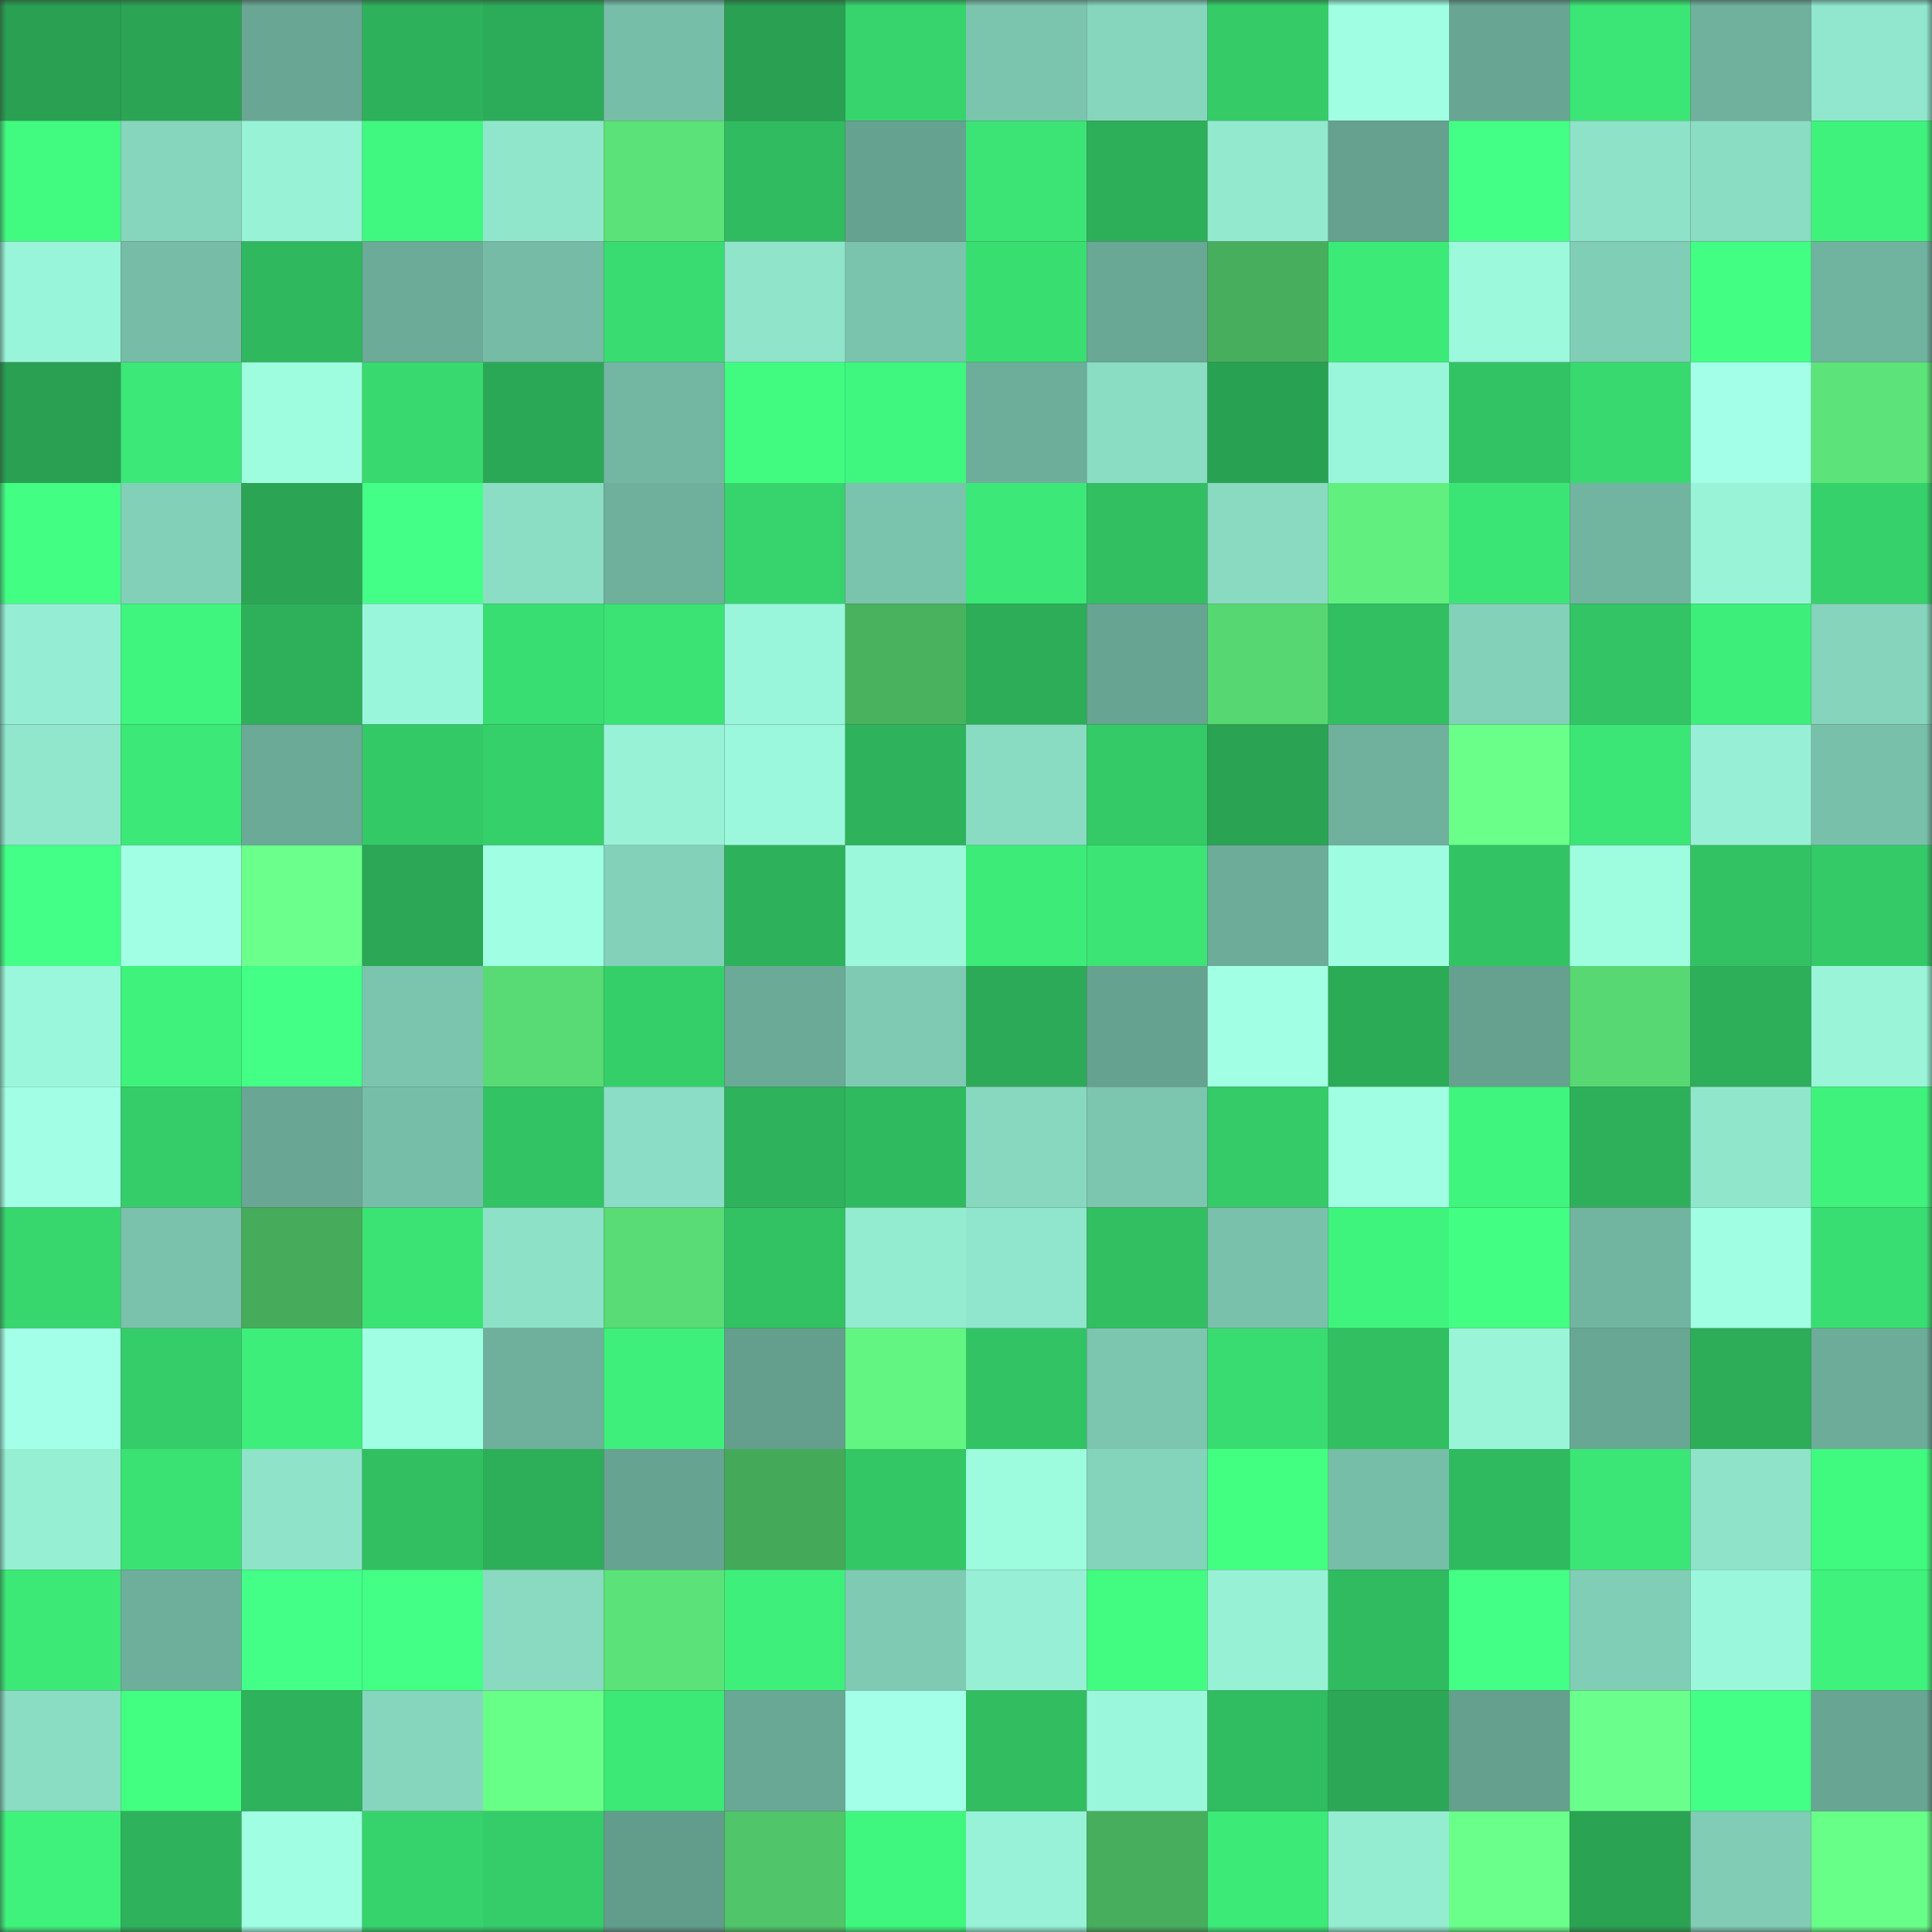 <svg viewBox="0 0 160 160" fill="none" role="img" xmlns="http://www.w3.org/2000/svg" width="240" height="240" name="lens%2Cmoralb.lens"><rect x="0" y="0" width="160" height="160" fill="#333333" stroke="none"/><mask id="283428887" mask-type="alpha" maskUnits="userSpaceOnUse" x="0" y="0" width="160" height="160"><rect width="160" height="160" fill="#FFFFFF"></rect></mask><g mask="url(#283428887)"><rect x="0" y="0" width="10" height="10" fill="#29a052"></rect><rect x="10" y="0" width="10" height="10" fill="#2ba554"></rect><rect x="20" y="0" width="10" height="10" fill="#69a794"></rect><rect x="30" y="0" width="10" height="10" fill="#2eb15b"></rect><rect x="40" y="0" width="10" height="10" fill="#2cac58"></rect><rect x="50" y="0" width="10" height="10" fill="#77bea8"></rect><rect x="60" y="0" width="10" height="10" fill="#29a052"></rect><rect x="70" y="0" width="10" height="10" fill="#37d46d"></rect><rect x="80" y="0" width="10" height="10" fill="#7bc4ad"></rect><rect x="90" y="0" width="10" height="10" fill="#86d6be"></rect><rect x="100" y="0" width="10" height="10" fill="#35cc68"></rect><rect x="110" y="0" width="10" height="10" fill="#a0ffe3"></rect><rect x="120" y="0" width="10" height="10" fill="#68a693"></rect><rect x="130" y="0" width="10" height="10" fill="#3be676"></rect><rect x="140" y="0" width="10" height="10" fill="#6fb19d"></rect><rect x="150" y="0" width="10" height="10" fill="#91e7cd"></rect><rect x="0" y="10" width="10" height="10" fill="#41fa80"></rect><rect x="10" y="10" width="10" height="10" fill="#86d6be"></rect><rect x="20" y="10" width="10" height="10" fill="#98f2d6"></rect><rect x="30" y="10" width="10" height="10" fill="#40f77f"></rect><rect x="40" y="10" width="10" height="10" fill="#90e6cb"></rect><rect x="50" y="10" width="10" height="10" fill="#5be278"></rect><rect x="60" y="10" width="10" height="10" fill="#30bb60"></rect><rect x="70" y="10" width="10" height="10" fill="#66a290"></rect><rect x="80" y="10" width="10" height="10" fill="#3be475"></rect><rect x="90" y="10" width="10" height="10" fill="#2daf59"></rect><rect x="100" y="10" width="10" height="10" fill="#92e9ce"></rect><rect x="110" y="10" width="10" height="10" fill="#65a18e"></rect><rect x="120" y="10" width="10" height="10" fill="#44ff86"></rect><rect x="130" y="10" width="10" height="10" fill="#8de2c8"></rect><rect x="140" y="10" width="10" height="10" fill="#8adcc3"></rect><rect x="150" y="10" width="10" height="10" fill="#3ff27c"></rect><rect x="0" y="20" width="10" height="10" fill="#99f5d9"></rect><rect x="10" y="20" width="10" height="10" fill="#76bca6"></rect><rect x="20" y="20" width="10" height="10" fill="#30b85e"></rect><rect x="30" y="20" width="10" height="10" fill="#6bab97"></rect><rect x="40" y="20" width="10" height="10" fill="#75bba5"></rect><rect x="50" y="20" width="10" height="10" fill="#39dc71"></rect><rect x="60" y="20" width="10" height="10" fill="#8fe4ca"></rect><rect x="70" y="20" width="10" height="10" fill="#7ac3ad"></rect><rect x="80" y="20" width="10" height="10" fill="#39de71"></rect><rect x="90" y="20" width="10" height="10" fill="#69a895"></rect><rect x="100" y="20" width="10" height="10" fill="#47ae5d"></rect><rect x="110" y="20" width="10" height="10" fill="#3cea78"></rect><rect x="120" y="20" width="10" height="10" fill="#9cf9dc"></rect><rect x="130" y="20" width="10" height="10" fill="#81ceb6"></rect><rect x="140" y="20" width="10" height="10" fill="#42ff83"></rect><rect x="150" y="20" width="10" height="10" fill="#70b39e"></rect><rect x="0" y="30" width="10" height="10" fill="#29a052"></rect><rect x="10" y="30" width="10" height="10" fill="#3ce877"></rect><rect x="20" y="30" width="10" height="10" fill="#9efcdf"></rect><rect x="30" y="30" width="10" height="10" fill="#38d96f"></rect><rect x="40" y="30" width="10" height="10" fill="#2ba856"></rect><rect x="50" y="30" width="10" height="10" fill="#73b7a2"></rect><rect x="60" y="30" width="10" height="10" fill="#41fb81"></rect><rect x="70" y="30" width="10" height="10" fill="#3ff67e"></rect><rect x="80" y="30" width="10" height="10" fill="#6dae9a"></rect><rect x="90" y="30" width="10" height="10" fill="#8addc3"></rect><rect x="100" y="30" width="10" height="10" fill="#29a152"></rect><rect x="110" y="30" width="10" height="10" fill="#9af6da"></rect><rect x="120" y="30" width="10" height="10" fill="#32c364"></rect><rect x="130" y="30" width="10" height="10" fill="#38d96f"></rect><rect x="140" y="30" width="10" height="10" fill="#a3ffe7"></rect><rect x="150" y="30" width="10" height="10" fill="#5ce47a"></rect><rect x="0" y="40" width="10" height="10" fill="#42ff84"></rect><rect x="10" y="40" width="10" height="10" fill="#82d0b8"></rect><rect x="20" y="40" width="10" height="10" fill="#2ba554"></rect><rect x="30" y="40" width="10" height="10" fill="#44ff87"></rect><rect x="40" y="40" width="10" height="10" fill="#8bddc4"></rect><rect x="50" y="40" width="10" height="10" fill="#6fb09c"></rect><rect x="60" y="40" width="10" height="10" fill="#37d36c"></rect><rect x="70" y="40" width="10" height="10" fill="#7ac3ad"></rect><rect x="80" y="40" width="10" height="10" fill="#3ce877"></rect><rect x="90" y="40" width="10" height="10" fill="#31bf62"></rect><rect x="100" y="40" width="10" height="10" fill="#89dac1"></rect><rect x="110" y="40" width="10" height="10" fill="#61f080"></rect><rect x="120" y="40" width="10" height="10" fill="#3be575"></rect><rect x="130" y="40" width="10" height="10" fill="#71b49f"></rect><rect x="140" y="40" width="10" height="10" fill="#98f3d7"></rect><rect x="150" y="40" width="10" height="10" fill="#36d16b"></rect><rect x="0" y="50" width="10" height="10" fill="#95eed3"></rect><rect x="10" y="50" width="10" height="10" fill="#3ff57d"></rect><rect x="20" y="50" width="10" height="10" fill="#2eb05a"></rect><rect x="30" y="50" width="10" height="10" fill="#9af6da"></rect><rect x="40" y="50" width="10" height="10" fill="#39de72"></rect><rect x="50" y="50" width="10" height="10" fill="#3be374"></rect><rect x="60" y="50" width="10" height="10" fill="#9af6da"></rect><rect x="70" y="50" width="10" height="10" fill="#48b25f"></rect><rect x="80" y="50" width="10" height="10" fill="#2dad58"></rect><rect x="90" y="50" width="10" height="10" fill="#67a592"></rect><rect x="100" y="50" width="10" height="10" fill="#57d772"></rect><rect x="110" y="50" width="10" height="10" fill="#31bf62"></rect><rect x="120" y="50" width="10" height="10" fill="#83d1b9"></rect><rect x="130" y="50" width="10" height="10" fill="#33c565"></rect><rect x="140" y="50" width="10" height="10" fill="#3eee7a"></rect><rect x="150" y="50" width="10" height="10" fill="#85d4bb"></rect><rect x="0" y="60" width="10" height="10" fill="#90e7cc"></rect><rect x="10" y="60" width="10" height="10" fill="#3ce877"></rect><rect x="20" y="60" width="10" height="10" fill="#6baa97"></rect><rect x="30" y="60" width="10" height="10" fill="#34c967"></rect><rect x="40" y="60" width="10" height="10" fill="#36d06a"></rect><rect x="50" y="60" width="10" height="10" fill="#98f2d6"></rect><rect x="60" y="60" width="10" height="10" fill="#9cf8dc"></rect><rect x="70" y="60" width="10" height="10" fill="#2eb35c"></rect><rect x="80" y="60" width="10" height="10" fill="#89dbc2"></rect><rect x="90" y="60" width="10" height="10" fill="#34ca67"></rect><rect x="100" y="60" width="10" height="10" fill="#2aa353"></rect><rect x="110" y="60" width="10" height="10" fill="#6fb19d"></rect><rect x="120" y="60" width="10" height="10" fill="#69ff89"></rect><rect x="130" y="60" width="10" height="10" fill="#3be676"></rect><rect x="140" y="60" width="10" height="10" fill="#97f0d5"></rect><rect x="150" y="60" width="10" height="10" fill="#78c0aa"></rect><rect x="0" y="70" width="10" height="10" fill="#44ff87"></rect><rect x="10" y="70" width="10" height="10" fill="#a1ffe3"></rect><rect x="20" y="70" width="10" height="10" fill="#6bff8c"></rect><rect x="30" y="70" width="10" height="10" fill="#2ba756"></rect><rect x="40" y="70" width="10" height="10" fill="#a0ffe3"></rect><rect x="50" y="70" width="10" height="10" fill="#83d1b9"></rect><rect x="60" y="70" width="10" height="10" fill="#2eb15b"></rect><rect x="70" y="70" width="10" height="10" fill="#9bf8db"></rect><rect x="80" y="70" width="10" height="10" fill="#3deb78"></rect><rect x="90" y="70" width="10" height="10" fill="#3be475"></rect><rect x="100" y="70" width="10" height="10" fill="#6cac99"></rect><rect x="110" y="70" width="10" height="10" fill="#9efde0"></rect><rect x="120" y="70" width="10" height="10" fill="#32c364"></rect><rect x="130" y="70" width="10" height="10" fill="#9efcdf"></rect><rect x="140" y="70" width="10" height="10" fill="#32c263"></rect><rect x="150" y="70" width="10" height="10" fill="#34ca68"></rect><rect x="0" y="80" width="10" height="10" fill="#9bf7db"></rect><rect x="10" y="80" width="10" height="10" fill="#3ef27c"></rect><rect x="20" y="80" width="10" height="10" fill="#43ff85"></rect><rect x="30" y="80" width="10" height="10" fill="#7bc5ae"></rect><rect x="40" y="80" width="10" height="10" fill="#58da74"></rect><rect x="50" y="80" width="10" height="10" fill="#35cf6a"></rect><rect x="60" y="80" width="10" height="10" fill="#6aaa96"></rect><rect x="70" y="80" width="10" height="10" fill="#7fcab3"></rect><rect x="80" y="80" width="10" height="10" fill="#2caa57"></rect><rect x="90" y="80" width="10" height="10" fill="#65a28f"></rect><rect x="100" y="80" width="10" height="10" fill="#a1ffe3"></rect><rect x="110" y="80" width="10" height="10" fill="#2cab57"></rect><rect x="120" y="80" width="10" height="10" fill="#65a18e"></rect><rect x="130" y="80" width="10" height="10" fill="#57d873"></rect><rect x="140" y="80" width="10" height="10" fill="#2dae59"></rect><rect x="150" y="80" width="10" height="10" fill="#99f4d8"></rect><rect x="0" y="90" width="10" height="10" fill="#a2ffe5"></rect><rect x="10" y="90" width="10" height="10" fill="#35cd69"></rect><rect x="20" y="90" width="10" height="10" fill="#69a794"></rect><rect x="30" y="90" width="10" height="10" fill="#77bea8"></rect><rect x="40" y="90" width="10" height="10" fill="#32c364"></rect><rect x="50" y="90" width="10" height="10" fill="#8bdec5"></rect><rect x="60" y="90" width="10" height="10" fill="#2eb25b"></rect><rect x="70" y="90" width="10" height="10" fill="#30ba5f"></rect><rect x="80" y="90" width="10" height="10" fill="#87d8bf"></rect><rect x="90" y="90" width="10" height="10" fill="#7cc6af"></rect><rect x="100" y="90" width="10" height="10" fill="#34cb68"></rect><rect x="110" y="90" width="10" height="10" fill="#a0ffe3"></rect><rect x="120" y="90" width="10" height="10" fill="#3ff57d"></rect><rect x="130" y="90" width="10" height="10" fill="#2eb05a"></rect><rect x="140" y="90" width="10" height="10" fill="#90e6cb"></rect><rect x="150" y="90" width="10" height="10" fill="#3ff27c"></rect><rect x="0" y="100" width="10" height="10" fill="#37d76e"></rect><rect x="10" y="100" width="10" height="10" fill="#7ac2ac"></rect><rect x="20" y="100" width="10" height="10" fill="#46ab5b"></rect><rect x="30" y="100" width="10" height="10" fill="#3be374"></rect><rect x="40" y="100" width="10" height="10" fill="#8de1c7"></rect><rect x="50" y="100" width="10" height="10" fill="#59db75"></rect><rect x="60" y="100" width="10" height="10" fill="#32c263"></rect><rect x="70" y="100" width="10" height="10" fill="#93ebd0"></rect><rect x="80" y="100" width="10" height="10" fill="#90e6cc"></rect><rect x="90" y="100" width="10" height="10" fill="#31bf62"></rect><rect x="100" y="100" width="10" height="10" fill="#79c1ab"></rect><rect x="110" y="100" width="10" height="10" fill="#3ff47d"></rect><rect x="120" y="100" width="10" height="10" fill="#42fe82"></rect><rect x="130" y="100" width="10" height="10" fill="#71b49f"></rect><rect x="140" y="100" width="10" height="10" fill="#a0ffe2"></rect><rect x="150" y="100" width="10" height="10" fill="#39de72"></rect><rect x="0" y="110" width="10" height="10" fill="#a3ffe7"></rect><rect x="10" y="110" width="10" height="10" fill="#35cd69"></rect><rect x="20" y="110" width="10" height="10" fill="#3eee7a"></rect><rect x="30" y="110" width="10" height="10" fill="#a0ffe3"></rect><rect x="40" y="110" width="10" height="10" fill="#6eb09b"></rect><rect x="50" y="110" width="10" height="10" fill="#3ef07b"></rect><rect x="60" y="110" width="10" height="10" fill="#649f8d"></rect><rect x="70" y="110" width="10" height="10" fill="#63f582"></rect><rect x="80" y="110" width="10" height="10" fill="#32c364"></rect><rect x="90" y="110" width="10" height="10" fill="#7cc6af"></rect><rect x="100" y="110" width="10" height="10" fill="#39dc71"></rect><rect x="110" y="110" width="10" height="10" fill="#31bf62"></rect><rect x="120" y="110" width="10" height="10" fill="#99f4d8"></rect><rect x="130" y="110" width="10" height="10" fill="#68a793"></rect><rect x="140" y="110" width="10" height="10" fill="#2dad58"></rect><rect x="150" y="110" width="10" height="10" fill="#6cac99"></rect><rect x="0" y="120" width="10" height="10" fill="#96efd3"></rect><rect x="10" y="120" width="10" height="10" fill="#3ae173"></rect><rect x="20" y="120" width="10" height="10" fill="#8ee3c9"></rect><rect x="30" y="120" width="10" height="10" fill="#31bf62"></rect><rect x="40" y="120" width="10" height="10" fill="#2dae59"></rect><rect x="50" y="120" width="10" height="10" fill="#66a391"></rect><rect x="60" y="120" width="10" height="10" fill="#45a95a"></rect><rect x="70" y="120" width="10" height="10" fill="#33c766"></rect><rect x="80" y="120" width="10" height="10" fill="#9dfbde"></rect><rect x="90" y="120" width="10" height="10" fill="#84d3bb"></rect><rect x="100" y="120" width="10" height="10" fill="#42ff82"></rect><rect x="110" y="120" width="10" height="10" fill="#77bea8"></rect><rect x="120" y="120" width="10" height="10" fill="#30ba5f"></rect><rect x="130" y="120" width="10" height="10" fill="#3be676"></rect><rect x="140" y="120" width="10" height="10" fill="#8ee3c9"></rect><rect x="150" y="120" width="10" height="10" fill="#40f97f"></rect><rect x="0" y="130" width="10" height="10" fill="#3ce977"></rect><rect x="10" y="130" width="10" height="10" fill="#6eaf9b"></rect><rect x="20" y="130" width="10" height="10" fill="#44ff87"></rect><rect x="30" y="130" width="10" height="10" fill="#43ff85"></rect><rect x="40" y="130" width="10" height="10" fill="#89dac1"></rect><rect x="50" y="130" width="10" height="10" fill="#5be278"></rect><rect x="60" y="130" width="10" height="10" fill="#3ef07b"></rect><rect x="70" y="130" width="10" height="10" fill="#7fcab3"></rect><rect x="80" y="130" width="10" height="10" fill="#97f0d5"></rect><rect x="90" y="130" width="10" height="10" fill="#41fc81"></rect><rect x="100" y="130" width="10" height="10" fill="#97f1d5"></rect><rect x="110" y="130" width="10" height="10" fill="#30bb60"></rect><rect x="120" y="130" width="10" height="10" fill="#43ff85"></rect><rect x="130" y="130" width="10" height="10" fill="#81ceb6"></rect><rect x="140" y="130" width="10" height="10" fill="#9bf7db"></rect><rect x="150" y="130" width="10" height="10" fill="#3ff27c"></rect><rect x="0" y="140" width="10" height="10" fill="#8addc3"></rect><rect x="10" y="140" width="10" height="10" fill="#42ff82"></rect><rect x="20" y="140" width="10" height="10" fill="#2eb25b"></rect><rect x="30" y="140" width="10" height="10" fill="#86d5bd"></rect><rect x="40" y="140" width="10" height="10" fill="#68ff88"></rect><rect x="50" y="140" width="10" height="10" fill="#3ce977"></rect><rect x="60" y="140" width="10" height="10" fill="#69a895"></rect><rect x="70" y="140" width="10" height="10" fill="#a3ffe7"></rect><rect x="80" y="140" width="10" height="10" fill="#31bd60"></rect><rect x="90" y="140" width="10" height="10" fill="#9bf7db"></rect><rect x="100" y="140" width="10" height="10" fill="#30bc60"></rect><rect x="110" y="140" width="10" height="10" fill="#2ba756"></rect><rect x="120" y="140" width="10" height="10" fill="#64a08d"></rect><rect x="130" y="140" width="10" height="10" fill="#6aff8c"></rect><rect x="140" y="140" width="10" height="10" fill="#44ff86"></rect><rect x="150" y="140" width="10" height="10" fill="#68a693"></rect><rect x="0" y="150" width="10" height="10" fill="#3ff27c"></rect><rect x="10" y="150" width="10" height="10" fill="#2eb25b"></rect><rect x="20" y="150" width="10" height="10" fill="#a0ffe2"></rect><rect x="30" y="150" width="10" height="10" fill="#36d36c"></rect><rect x="40" y="150" width="10" height="10" fill="#35cd69"></rect><rect x="50" y="150" width="10" height="10" fill="#629d8b"></rect><rect x="60" y="150" width="10" height="10" fill="#50c569"></rect><rect x="70" y="150" width="10" height="10" fill="#3ff67e"></rect><rect x="80" y="150" width="10" height="10" fill="#98f2d7"></rect><rect x="90" y="150" width="10" height="10" fill="#47ae5d"></rect><rect x="100" y="150" width="10" height="10" fill="#3cea78"></rect><rect x="110" y="150" width="10" height="10" fill="#94ecd1"></rect><rect x="120" y="150" width="10" height="10" fill="#69ff8a"></rect><rect x="130" y="150" width="10" height="10" fill="#2aa353"></rect><rect x="140" y="150" width="10" height="10" fill="#80ccb5"></rect><rect x="150" y="150" width="10" height="10" fill="#67ff88"></rect></g></svg>